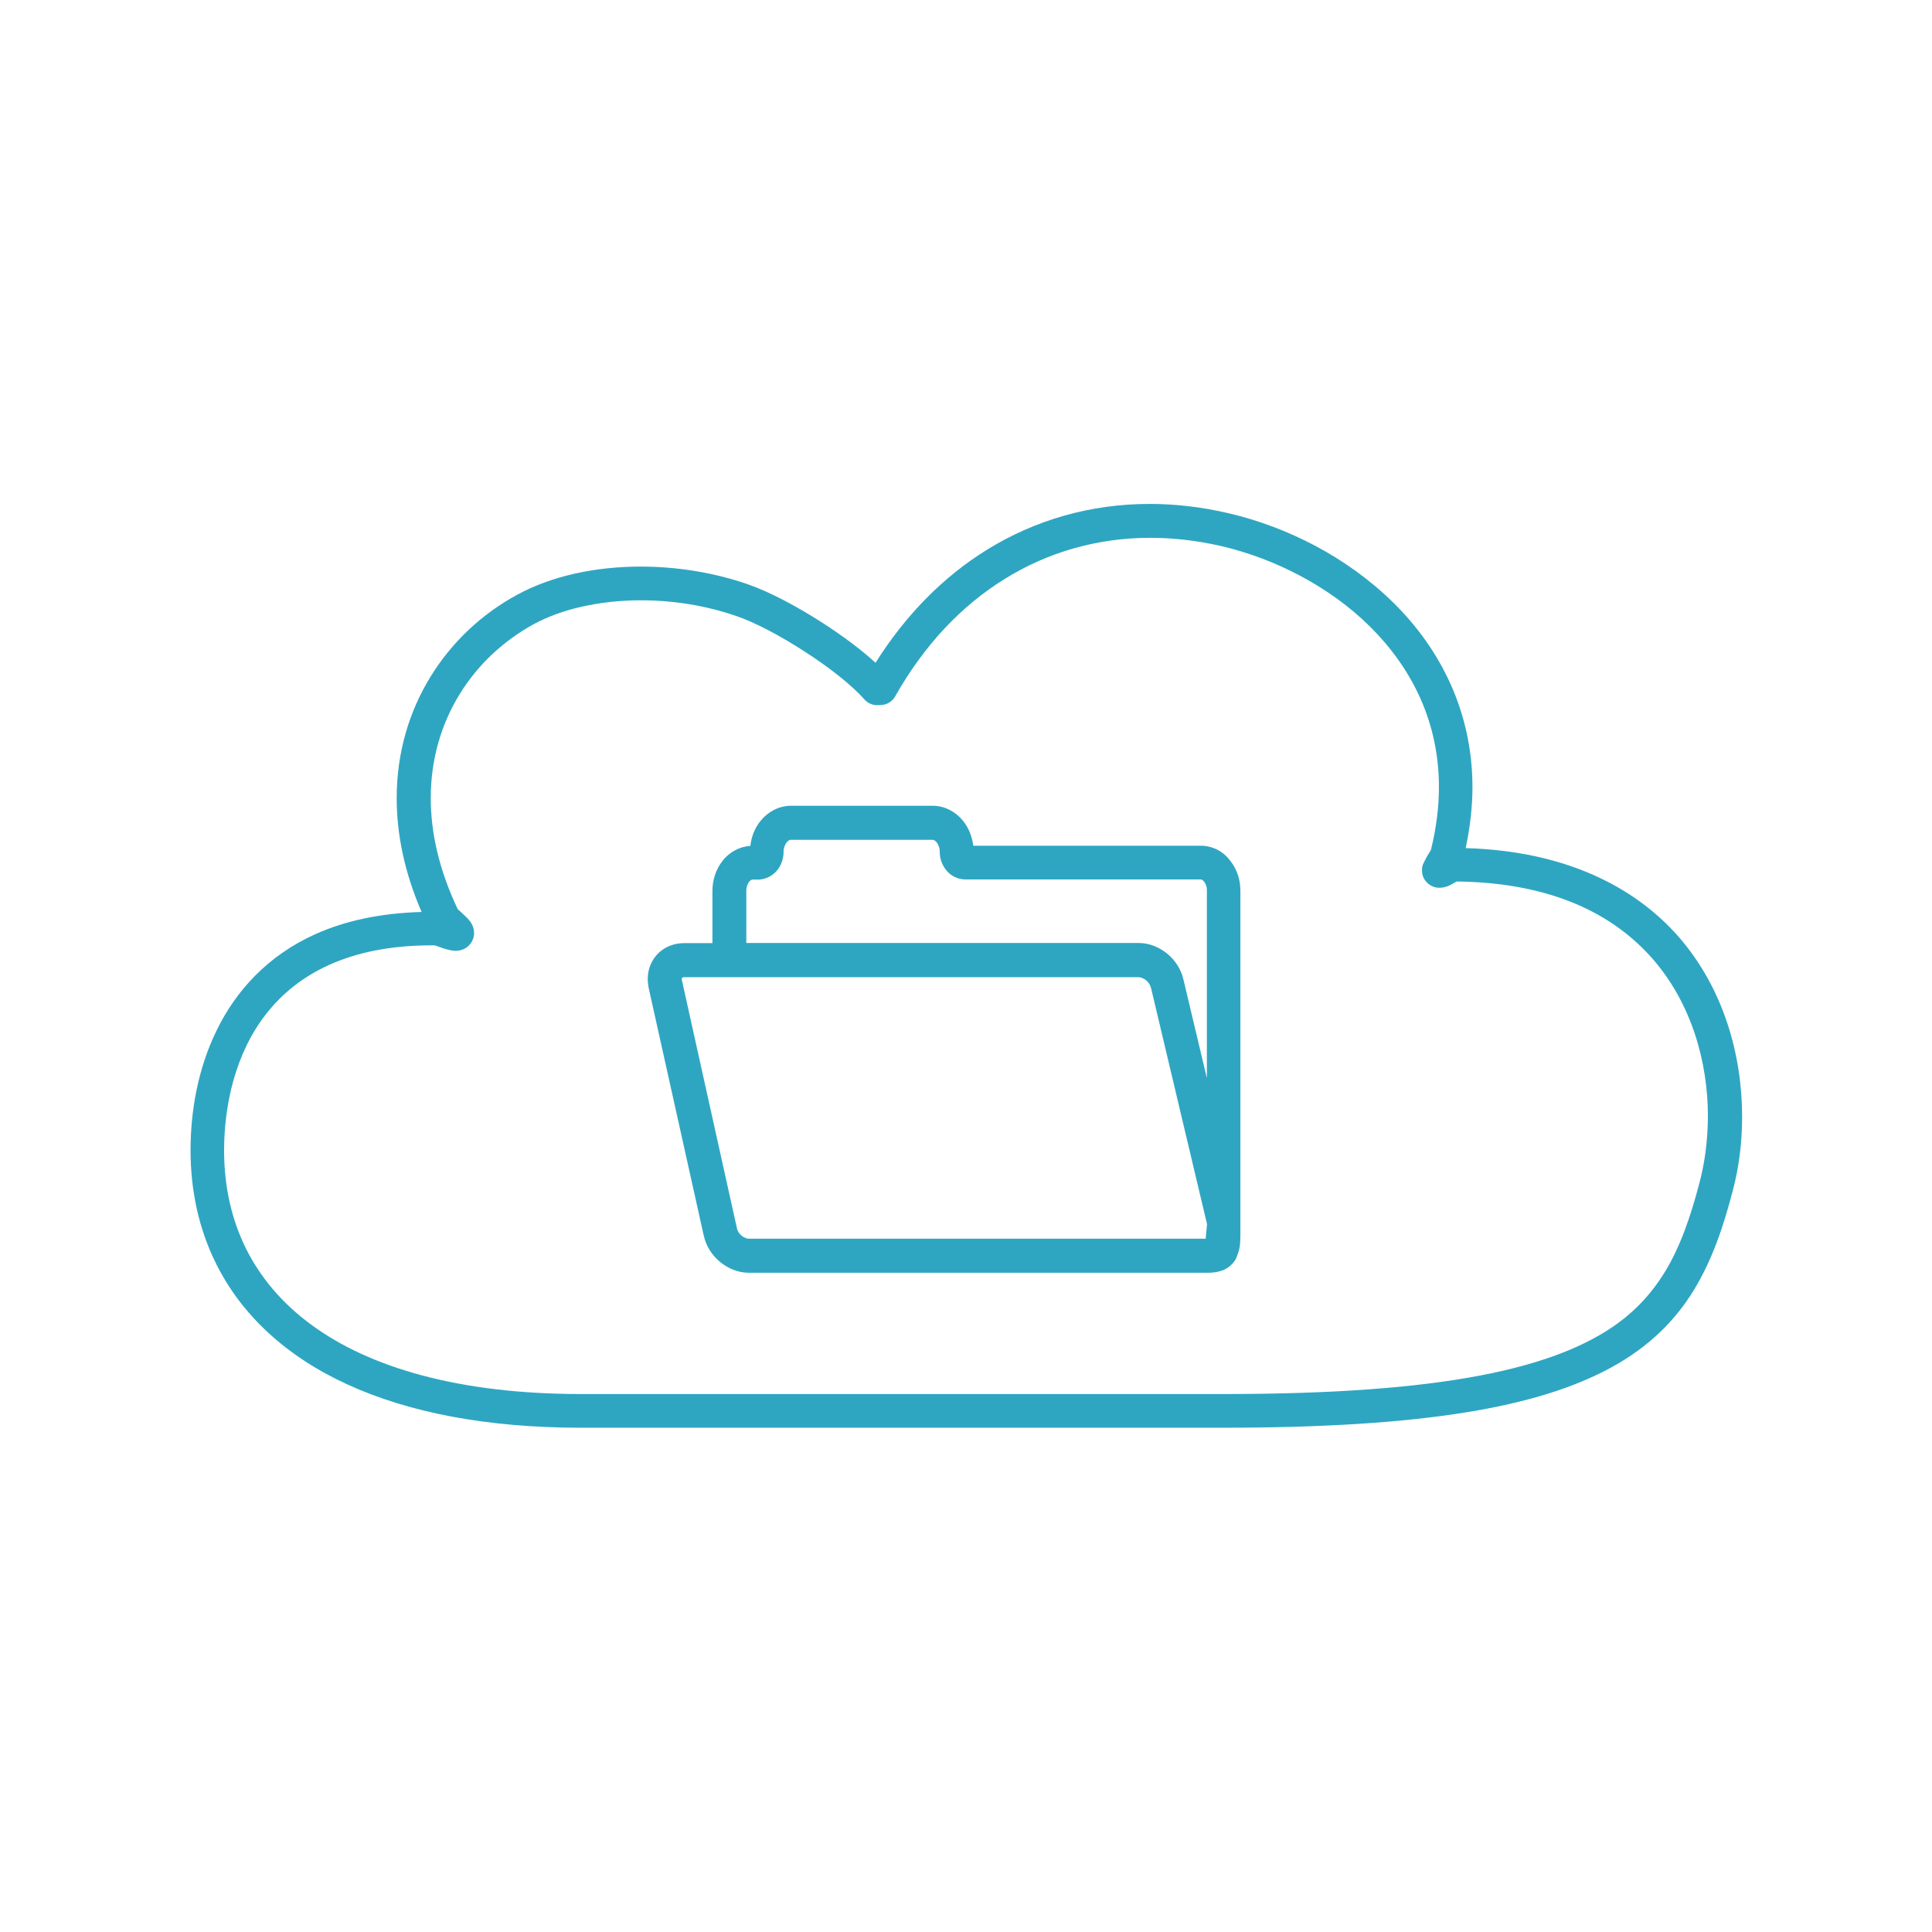 <?xml version="1.0" encoding="utf-8"?>
<!-- Generator: Adobe Illustrator 26.3.1, SVG Export Plug-In . SVG Version: 6.00 Build 0)  -->
<svg version="1.1" id="圖層_1" xmlns="http://www.w3.org/2000/svg" xmlns:xlink="http://www.w3.org/1999/xlink" x="0px" y="0px"
	 viewBox="0 0 114.06 114.06" style="enable-background:new 0 0 114.06 114.06;" xml:space="preserve">
<style type="text/css">
	.st0{fill:#2EA6C2;}
</style>
<path class="st0" d="M86.53,50.07c0.26-1.24,0.4-2.44,0.4-3.59c0-4.48-1.91-8.18-4.66-10.89c-2.75-2.71-6.3-4.49-9.74-5.29
	c-1.58-0.37-3.14-0.55-4.66-0.55c-3.47,0-6.75,0.94-9.61,2.71c-2.57,1.59-4.8,3.85-6.57,6.67c-0.87-0.8-1.96-1.6-3.1-2.34
	c-1.54-0.99-3.15-1.85-4.45-2.3c-2.06-0.71-4.23-1.04-6.31-1.04c-2.71,0-5.28,0.56-7.31,1.67c-4.11,2.23-7.11,6.61-7.1,12.01
	c0,2.12,0.46,4.38,1.47,6.71c-2.45,0.07-4.54,0.53-6.27,1.31c-2.83,1.27-4.71,3.37-5.83,5.68c-1.13,2.31-1.54,4.83-1.54,7.08
	c0,2.41,0.5,4.67,1.5,6.68c1.5,3.03,4.13,5.48,7.75,7.14c3.62,1.66,8.23,2.56,13.82,2.56h37.93c11.71-0.01,18.56-1.18,22.93-3.59
	c2.18-1.2,3.72-2.74,4.81-4.52c1.09-1.78,1.76-3.77,2.32-5.93c0.35-1.33,0.54-2.79,0.54-4.31c0-3.6-1.06-7.56-3.77-10.66
	C96.46,52.31,92.34,50.24,86.53,50.07z M100.35,69.76c-0.54,2.08-1.16,3.87-2.09,5.38c-0.7,1.13-1.57,2.12-2.76,2.99
	c-1.79,1.3-4.33,2.35-8.08,3.07c-3.75,0.72-8.68,1.1-15.19,1.1H34.3c-7.17,0-12.47-1.55-15.92-4.09c-1.73-1.27-3-2.78-3.86-4.5
	c-0.85-1.72-1.29-3.66-1.29-5.79c0-2.69,0.67-5.75,2.49-8.07c0.91-1.16,2.11-2.16,3.7-2.88c1.59-0.72,3.58-1.16,6.09-1.16l0.15,0
	c0.09,0.03,0.25,0.08,0.41,0.14c0.11,0.04,0.23,0.08,0.36,0.11c0.13,0.03,0.24,0.07,0.48,0.07c0.08,0,0.18,0,0.34-0.05
	c0.15-0.04,0.39-0.16,0.57-0.43l0.01-0.01c0.11-0.18,0.16-0.39,0.16-0.55c0-0.22-0.06-0.34-0.09-0.44
	c-0.08-0.17-0.14-0.24-0.19-0.31c-0.1-0.12-0.18-0.2-0.28-0.29c-0.13-0.13-0.27-0.25-0.37-0.34l-0.04-0.04
	c-1.11-2.34-1.59-4.54-1.59-6.55c0-4.65,2.55-8.33,6.06-10.26l0,0c1.64-0.9,3.92-1.42,6.35-1.42c1.87,0,3.83,0.3,5.66,0.94
	c1.04,0.35,2.58,1.16,4.01,2.09c1.44,0.92,2.8,2,3.52,2.82c0.2,0.23,0.51,0.36,0.81,0.34l0.2-0.01c0.34-0.02,0.64-0.21,0.81-0.51
	c1.71-3.03,3.92-5.36,6.48-6.94c2.55-1.58,5.45-2.41,8.56-2.42c1.37,0,2.77,0.16,4.21,0.49c3.1,0.72,6.36,2.35,8.79,4.76
	c2.43,2.42,4.06,5.57,4.06,9.47c0,1.16-0.15,2.4-0.47,3.7l-0.03,0.06c-0.06,0.1-0.15,0.23-0.23,0.38c-0.04,0.07-0.08,0.15-0.13,0.25
	L84,51.05c-0.02,0.08-0.05,0.17-0.05,0.33c0,0.14,0.02,0.39,0.22,0.64c0.13,0.17,0.31,0.28,0.46,0.33c0.15,0.06,0.27,0.06,0.37,0.06
	c0.22,0,0.32-0.05,0.4-0.07c0.15-0.05,0.24-0.1,0.33-0.15c0.1-0.06,0.19-0.11,0.27-0.15c5.65,0.07,9.27,1.95,11.56,4.56
	c2.31,2.64,3.28,6.13,3.27,9.34C100.82,67.31,100.65,68.61,100.35,69.76z"/>
<polygon class="st0" points="84.17,52.02 84.17,52.02 84.16,52.02 "/>
<polygon class="st0" points="30.51,35.12 30.51,35.12 30.51,35.12 "/>
<path class="st0" d="M70.89,49.93H57.46c-0.07-0.56-0.28-1.07-0.62-1.49c-0.41-0.5-1.05-0.87-1.78-0.87H46.7
	c-0.73,0-1.37,0.37-1.78,0.87c-0.35,0.42-0.56,0.94-0.62,1.5c-0.66,0.04-1.24,0.38-1.61,0.84c-0.4,0.49-0.63,1.13-0.63,1.81v3.09
	h-1.69c-0.57,0-1.13,0.22-1.52,0.61c-0.39,0.39-0.61,0.94-0.61,1.5c0,0.17,0.02,0.33,0.05,0.5l0,0.01l3.26,14.66l0-0.01
	c0.14,0.64,0.5,1.17,0.96,1.55c0.46,0.38,1.05,0.64,1.71,0.64h27.06c0.27,0,0.55-0.02,0.87-0.13c0.32-0.11,0.65-0.38,0.82-0.7
	c0,0,0-0.01,0-0.01c0,0,0,0,0,0c0.01-0.01,0.01-0.03,0.02-0.04c0-0.01,0.01-0.01,0.01-0.02l0,0c0.01-0.01,0.01-0.03,0.01-0.04
	c0.09-0.21,0.15-0.41,0.18-0.6c0.03-0.23,0.04-0.46,0.04-0.71V72.2V52.59c0-0.68-0.22-1.32-0.63-1.81
	C72.24,50.29,71.61,49.93,70.89,49.93z M44.06,52.59c0-0.23,0.08-0.43,0.17-0.54c0.1-0.11,0.16-0.12,0.19-0.12h0.32
	c0.48,0,0.9-0.25,1.14-0.55c0.25-0.31,0.38-0.69,0.38-1.09c0-0.24,0.09-0.45,0.19-0.57c0.11-0.12,0.19-0.14,0.24-0.14h8.36
	c0.06,0,0.13,0.02,0.24,0.14l0,0c0.1,0.12,0.19,0.33,0.19,0.57c0,0.4,0.13,0.77,0.38,1.08c0.24,0.31,0.66,0.55,1.14,0.55h13.89
	c0.03,0,0.09,0.01,0.19,0.12c0.09,0.11,0.18,0.31,0.17,0.54v11.07l-1.38-5.81l0,0c-0.14-0.63-0.5-1.15-0.95-1.53
	c-0.46-0.38-1.05-0.64-1.71-0.64H44.06V52.59z M43.79,72.96c-0.15-0.12-0.25-0.3-0.28-0.42l0-0.01l-3.25-14.65l-0.01-0.08l0.02-0.08
	c0.01,0,0.01-0.02,0.11-0.03h2.69h24.15c0.11,0,0.29,0.06,0.44,0.18c0.15,0.12,0.25,0.3,0.28,0.42l0.01,0.02l3.31,13.96l-0.08,0.86
	H44.23C44.12,73.14,43.94,73.08,43.79,72.96z"/>
<polygon class="st0" points="56.84,48.44 56.84,48.44 56.84,48.44 "/>
</svg>

